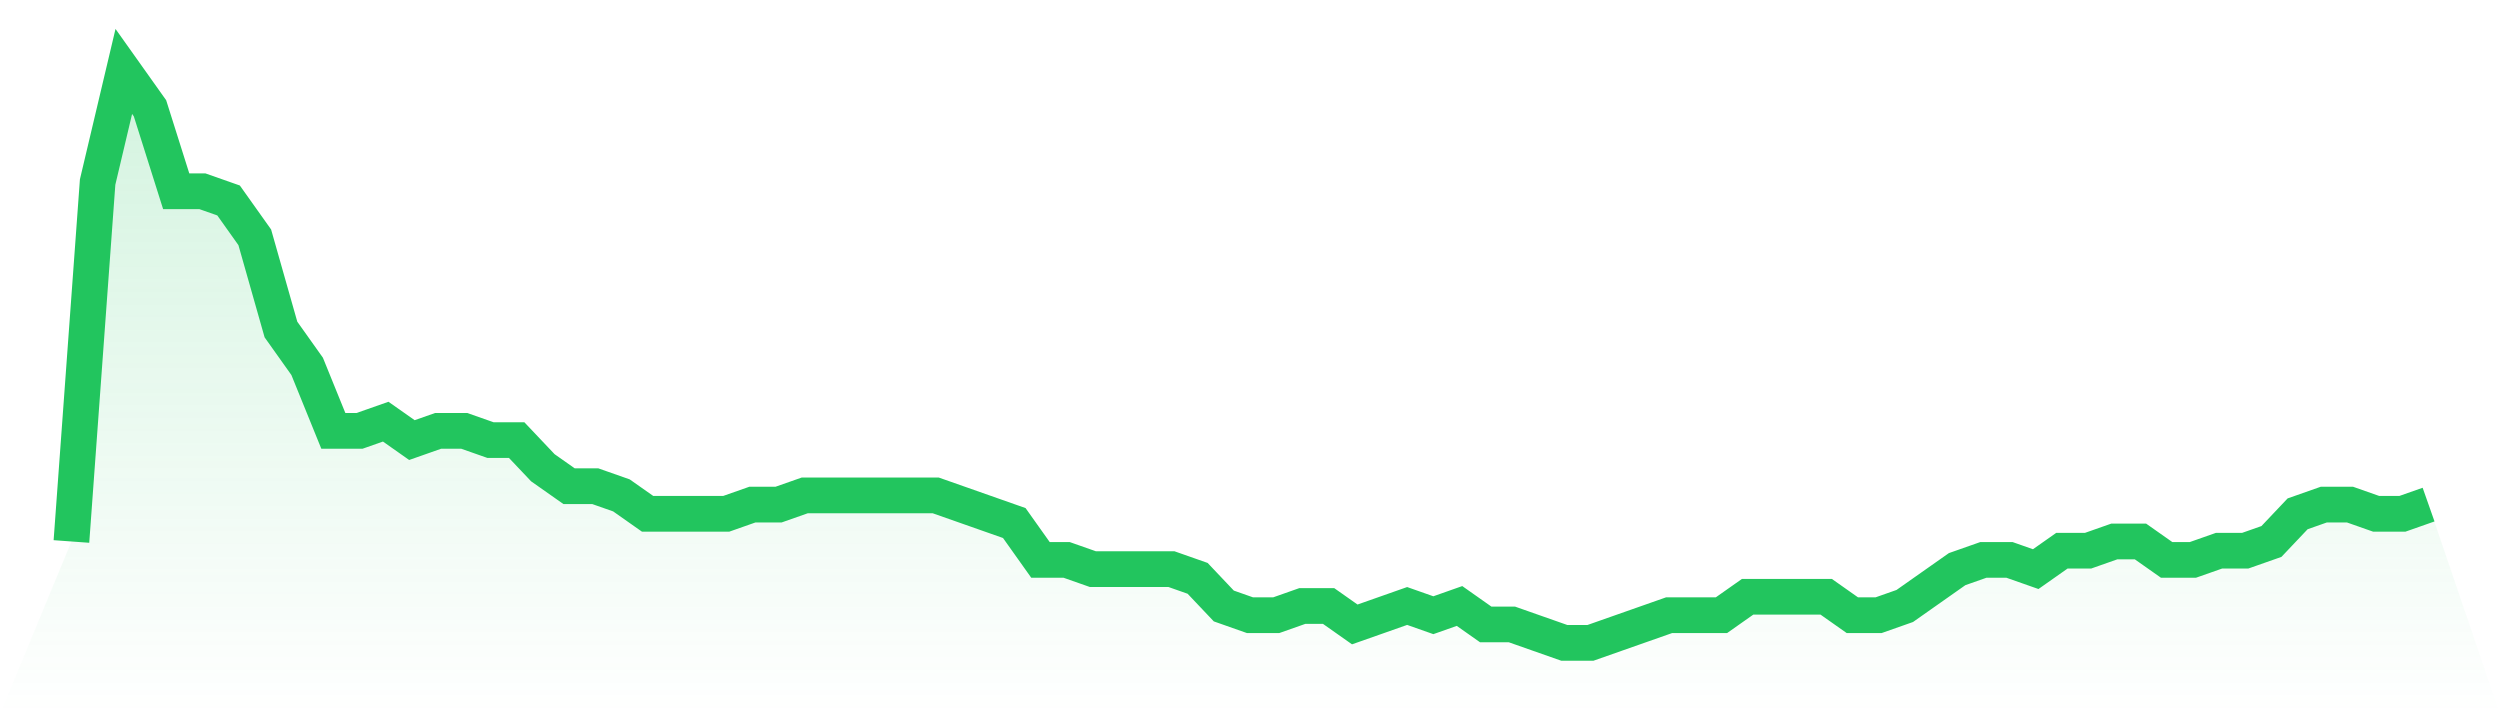 <svg viewBox="0 0 140 40" xmlns="http://www.w3.org/2000/svg">
<defs>
<linearGradient id="gradient" x1="0" x2="0" y1="0" y2="1">
<stop offset="0%" stop-color="#22c55e" stop-opacity="0.2"/>
<stop offset="100%" stop-color="#22c55e" stop-opacity="0"/>
</linearGradient>
</defs>
<path d="M4,30.323 L4,30.323 L5.467,10.194 L6.933,4 L8.4,6.065 L9.867,10.71 L11.333,10.71 L12.8,11.226 L14.267,13.29 L15.733,18.452 L17.2,20.516 L18.667,24.129 L20.133,24.129 L21.6,23.613 L23.067,24.645 L24.533,24.129 L26,24.129 L27.467,24.645 L28.933,24.645 L30.4,26.194 L31.867,27.226 L33.333,27.226 L34.8,27.742 L36.267,28.774 L37.733,28.774 L39.2,28.774 L40.667,28.774 L42.133,28.258 L43.6,28.258 L45.067,27.742 L46.533,27.742 L48,27.742 L49.467,27.742 L50.933,27.742 L52.4,27.742 L53.867,28.258 L55.333,28.774 L56.8,29.29 L58.267,31.355 L59.733,31.355 L61.2,31.871 L62.667,31.871 L64.133,31.871 L65.6,31.871 L67.067,32.387 L68.533,33.935 L70,34.452 L71.467,34.452 L72.933,33.935 L74.4,33.935 L75.867,34.968 L77.333,34.452 L78.8,33.935 L80.267,34.452 L81.733,33.935 L83.2,34.968 L84.667,34.968 L86.133,35.484 L87.6,36 L89.067,36 L90.533,35.484 L92,34.968 L93.467,34.452 L94.933,34.452 L96.4,34.452 L97.867,33.419 L99.333,33.419 L100.8,33.419 L102.267,33.419 L103.733,34.452 L105.2,34.452 L106.667,33.935 L108.133,32.903 L109.6,31.871 L111.067,31.355 L112.533,31.355 L114,31.871 L115.467,30.839 L116.933,30.839 L118.4,30.323 L119.867,30.323 L121.333,31.355 L122.8,31.355 L124.267,30.839 L125.733,30.839 L127.2,30.323 L128.667,28.774 L130.133,28.258 L131.6,28.258 L133.067,28.774 L134.533,28.774 L136,28.258 L140,40 L0,40 z" fill="url(#gradient)"/>
<path d="M4,30.323 L4,30.323 L5.467,10.194 L6.933,4 L8.4,6.065 L9.867,10.71 L11.333,10.71 L12.8,11.226 L14.267,13.29 L15.733,18.452 L17.2,20.516 L18.667,24.129 L20.133,24.129 L21.6,23.613 L23.067,24.645 L24.533,24.129 L26,24.129 L27.467,24.645 L28.933,24.645 L30.4,26.194 L31.867,27.226 L33.333,27.226 L34.8,27.742 L36.267,28.774 L37.733,28.774 L39.2,28.774 L40.667,28.774 L42.133,28.258 L43.6,28.258 L45.067,27.742 L46.533,27.742 L48,27.742 L49.467,27.742 L50.933,27.742 L52.4,27.742 L53.867,28.258 L55.333,28.774 L56.8,29.29 L58.267,31.355 L59.733,31.355 L61.2,31.871 L62.667,31.871 L64.133,31.871 L65.6,31.871 L67.067,32.387 L68.533,33.935 L70,34.452 L71.467,34.452 L72.933,33.935 L74.4,33.935 L75.867,34.968 L77.333,34.452 L78.8,33.935 L80.267,34.452 L81.733,33.935 L83.2,34.968 L84.667,34.968 L86.133,35.484 L87.6,36 L89.067,36 L90.533,35.484 L92,34.968 L93.467,34.452 L94.933,34.452 L96.4,34.452 L97.867,33.419 L99.333,33.419 L100.8,33.419 L102.267,33.419 L103.733,34.452 L105.2,34.452 L106.667,33.935 L108.133,32.903 L109.6,31.871 L111.067,31.355 L112.533,31.355 L114,31.871 L115.467,30.839 L116.933,30.839 L118.4,30.323 L119.867,30.323 L121.333,31.355 L122.8,31.355 L124.267,30.839 L125.733,30.839 L127.2,30.323 L128.667,28.774 L130.133,28.258 L131.6,28.258 L133.067,28.774 L134.533,28.774 L136,28.258" fill="none" stroke="#22c55e" stroke-width="2"/>
</svg>
